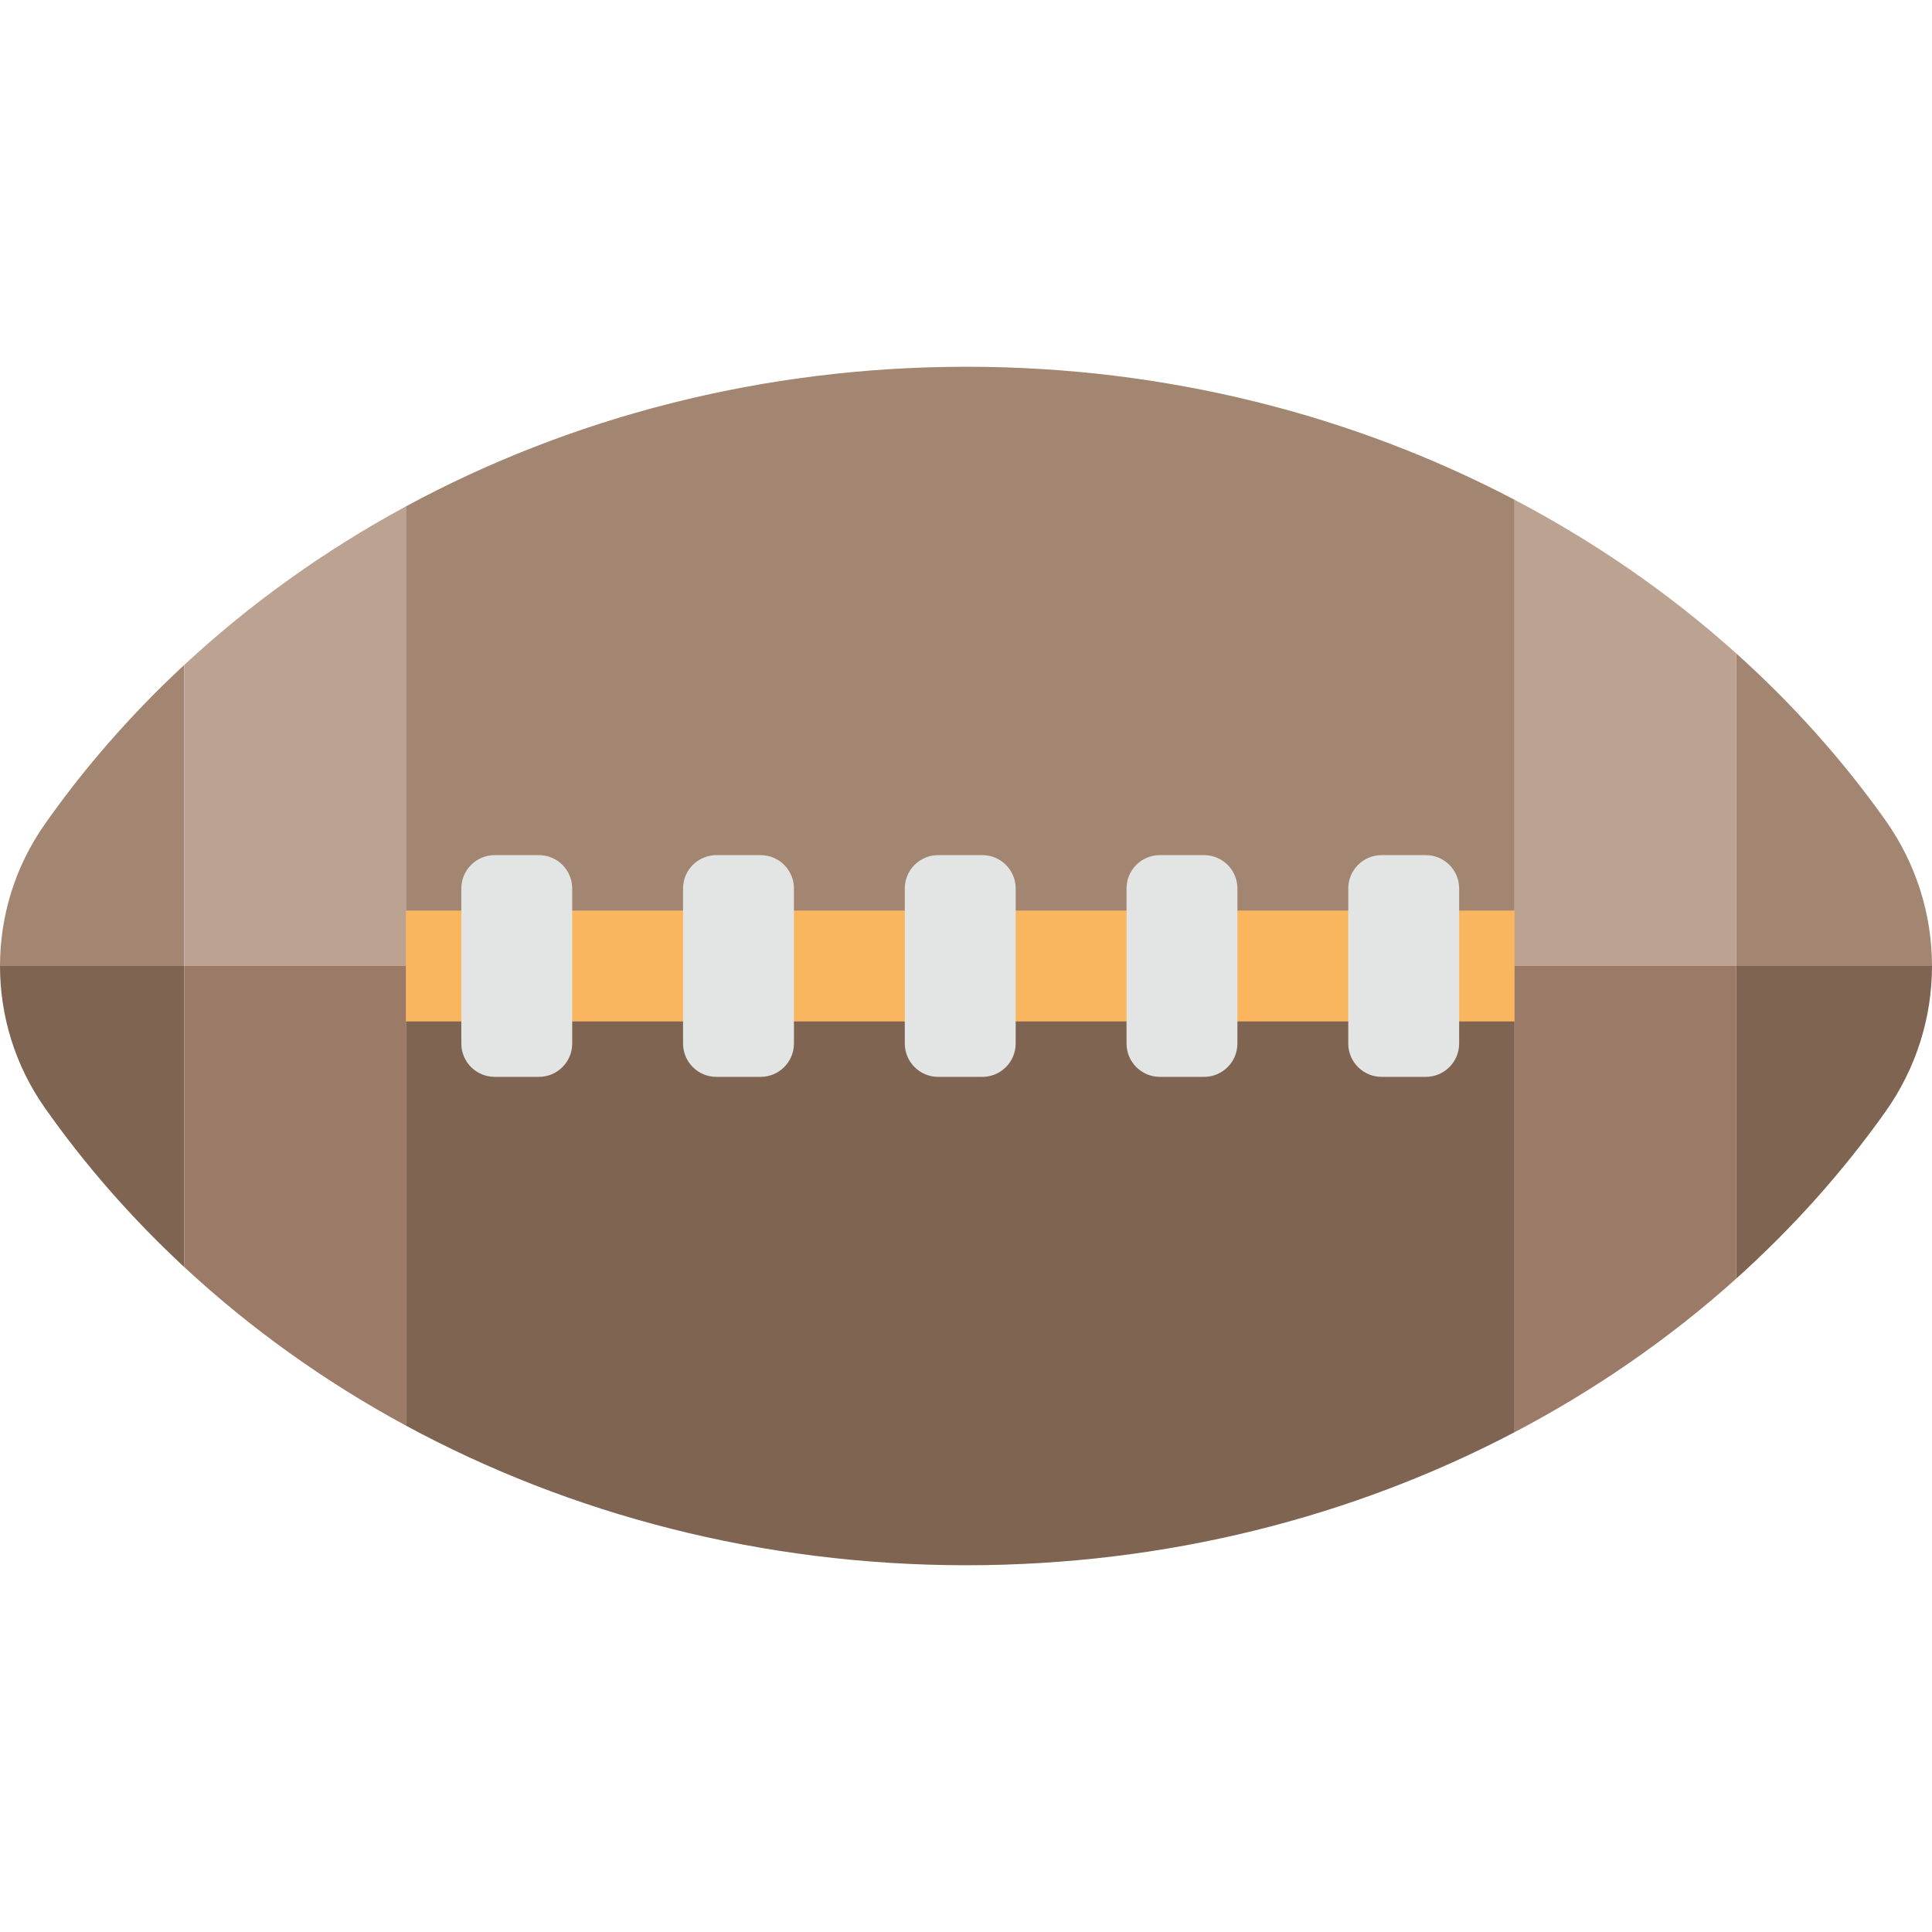 <?xml version="1.0" encoding="iso-8859-1"?>
<!-- Uploaded to: SVG Repo, www.svgrepo.com, Generator: SVG Repo Mixer Tools -->
<!DOCTYPE svg PUBLIC "-//W3C//DTD SVG 1.1//EN" "http://www.w3.org/Graphics/SVG/1.1/DTD/svg11.dtd">
<svg version="1.1" id="Capa_1" xmlns="http://www.w3.org/2000/svg" xmlns:xlink="http://www.w3.org/1999/xlink" 
	 viewBox="0 0 297 297" xml:space="preserve">
<g>
	<g>
		<g>
			<path style="fill:#A38671;" d="M28.311,102.229c-8.05,7.475-15.259,15.687-21.463,24.531C2.283,133.268,0,140.884,0,148.5h28.311
				V102.229z"/>
		</g>
		<g>
			<path style="fill:#7F6452;" d="M0,148.5c0,7.616,2.283,15.232,6.848,21.74c6.204,8.844,13.413,17.056,21.463,24.531V148.5H0z"/>
		</g>
		<g>
			<path style="fill:#A38671;" d="M232.83,76.831c-24.752-12.993-53.53-20.452-84.251-20.452c-31.52,0-61.002,7.842-86.181,21.467
				V148.5H232.83V76.831z"/>
		</g>
		<g>
			<path style="fill:#7F6452;" d="M62.398,148.5v70.653c25.179,13.626,54.661,21.467,86.181,21.467
				c30.721,0,59.499-7.459,84.251-20.452V148.5H62.398z"/>
		</g>
		<g>
			<path style="fill:#A38671;" d="M289.836,126.089c-6.593-9.29-14.291-17.882-22.92-25.636V148.5H297
				C297,140.659,294.612,132.818,289.836,126.089z"/>
		</g>
		<g>
			<path style="fill:#7F6452;" d="M266.916,148.5v48.047c8.629-7.754,16.327-16.346,22.92-25.636
				c4.776-6.729,7.164-14.57,7.164-22.411H266.916z"/>
		</g>
		<g>
			<path style="fill:#BCA291;" d="M62.398,77.847c-12.524,6.777-23.974,14.992-34.086,24.382V148.5h34.086V77.847z"/>
		</g>
		<g>
			<path style="fill:#9B7A67;" d="M28.311,148.5v46.271c10.113,9.39,21.563,17.605,34.086,24.382V148.5H28.311z"/>
		</g>
		<g>
			<path style="fill:#BCA291;" d="M266.916,100.453c-10.155-9.125-21.611-17.073-34.086-23.621V148.5h34.086V100.453z"/>
		</g>
		<g>
			<path style="fill:#9B7A67;" d="M232.83,148.5v71.669c12.476-6.549,23.932-14.496,34.086-23.621V148.5H232.83z"/>
		</g>
	</g>
	<g>
		<rect x="62.398" y="139.978" style="fill:#F9B65F;" width="170.432" height="17.043"/>
	</g>
	<g>
		<g>
			<path style="fill:#E3E5E4;" d="M82.838,165.543h-6.794c-2.83,0-5.125-2.294-5.125-5.125v-23.837c0-2.83,2.294-5.125,5.125-5.125
				h6.794c2.83,0,5.125,2.294,5.125,5.125v23.837C87.963,163.249,85.668,165.543,82.838,165.543z"/>
		</g>
		<g>
			<path style="fill:#E3E5E4;" d="M116.924,165.543h-6.794c-2.83,0-5.125-2.294-5.125-5.125v-23.837c0-2.83,2.294-5.125,5.125-5.125
				h6.794c2.83,0,5.125,2.294,5.125,5.125v23.837C122.049,163.249,119.755,165.543,116.924,165.543z"/>
		</g>
		<g>
			<path style="fill:#E3E5E4;" d="M151.011,165.543h-6.794c-2.83,0-5.125-2.294-5.125-5.125v-23.837c0-2.83,2.294-5.125,5.125-5.125
				h6.794c2.83,0,5.125,2.294,5.125,5.125v23.837C156.135,163.249,153.841,165.543,151.011,165.543z"/>
		</g>
		<g>
			<path style="fill:#E3E5E4;" d="M185.097,165.543h-6.794c-2.83,0-5.125-2.294-5.125-5.125v-23.837c0-2.83,2.294-5.125,5.125-5.125
				h6.794c2.83,0,5.125,2.294,5.125,5.125v23.837C190.222,163.249,187.927,165.543,185.097,165.543z"/>
		</g>
		<g>
			<path style="fill:#E3E5E4;" d="M219.184,165.543h-6.794c-2.83,0-5.125-2.294-5.125-5.125v-23.837c0-2.83,2.294-5.125,5.125-5.125
				h6.794c2.83,0,5.125,2.294,5.125,5.125v23.837C224.308,163.249,222.014,165.543,219.184,165.543z"/>
		</g>
	</g>
</g>
</svg>